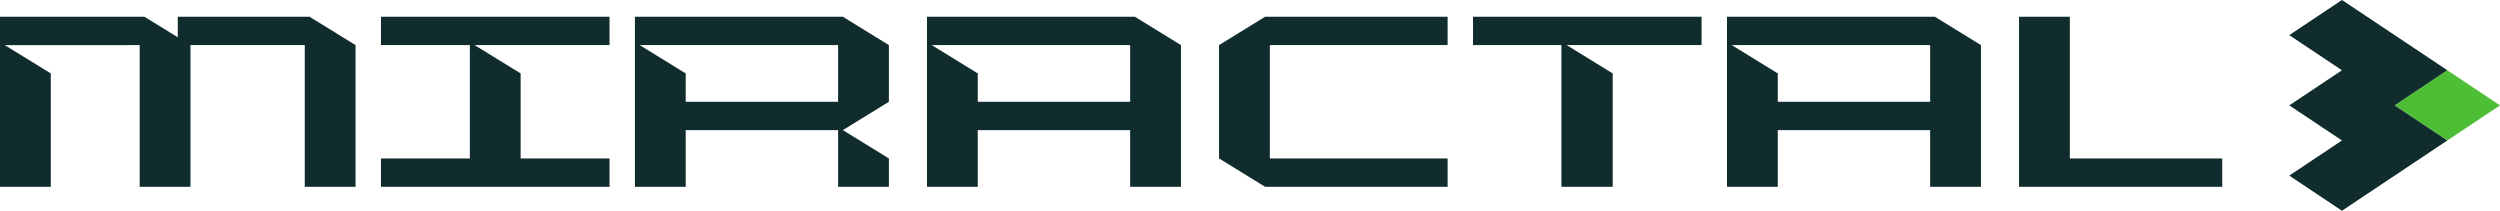 <svg width="1044" preserveAspectRatio="none" height="88" fill="none" xmlns="http://www.w3.org/2000/svg"><g clip-path="url(#clip0_1555_1715)"><path fill-rule="evenodd" clip-rule="evenodd" d="M74.24 7H129.26L148.479 18.833V78H127.269V18.825L79.543 18.833V78H58.331V18.833L1.994 18.846L21.212 30.667V78H0V7H60.324L74.24 15.567V7ZM254.538 7H159.086V18.833H196.207V66.167H159.086V78H254.538V66.167H217.417V30.667L198.198 18.833H254.538V7ZM267.136 18.833H349.99V42.5H286.355V30.667L267.136 18.833ZM349.99 54.333V78H371.199V66.167L351.98 54.333L371.199 42.5V18.833L351.98 7H265.143V78H286.355V54.333H349.99ZM652.044 18.833V78H673.462V30.667L654.244 18.833H710.581V7H615.132V18.833H652.044ZM471.955 18.833H389.102L408.32 30.667V42.5H471.955V18.833ZM471.955 78V54.333H408.32V78H387.108V7H473.949L493.167 18.833V78H471.955ZM723.185 18.833H806.032V42.5H742.403V30.667L723.185 18.833ZM806.032 54.333V78H827.245V18.833L808.026 7H721.194V78H742.403V54.333H806.032ZM528.291 78L509.073 66.167V18.833L528.291 7H604.527V18.833H530.285V66.167H604.527V78H528.291ZM864.368 7H843.151V78H928V66.167H864.368V7Z" fill="#102C2D"/></g><path d="M1022 29.332L1000 43.999L1022 58.665L1044 43.999L1022 29.332Z" fill="#4FBE37"/><path d="M1022 29.333L978 0L956 14.667L978 29.333L956 44L978 58.666L956 73.333L978 87.999L1022 58.666L1000 44L1022 29.333Z" fill="#102C2D"/><defs><clipPath id="clip0_1555_1715"><rect width="928" height="71" fill="white" transform="translate(0 7)"/></clipPath></defs></svg>